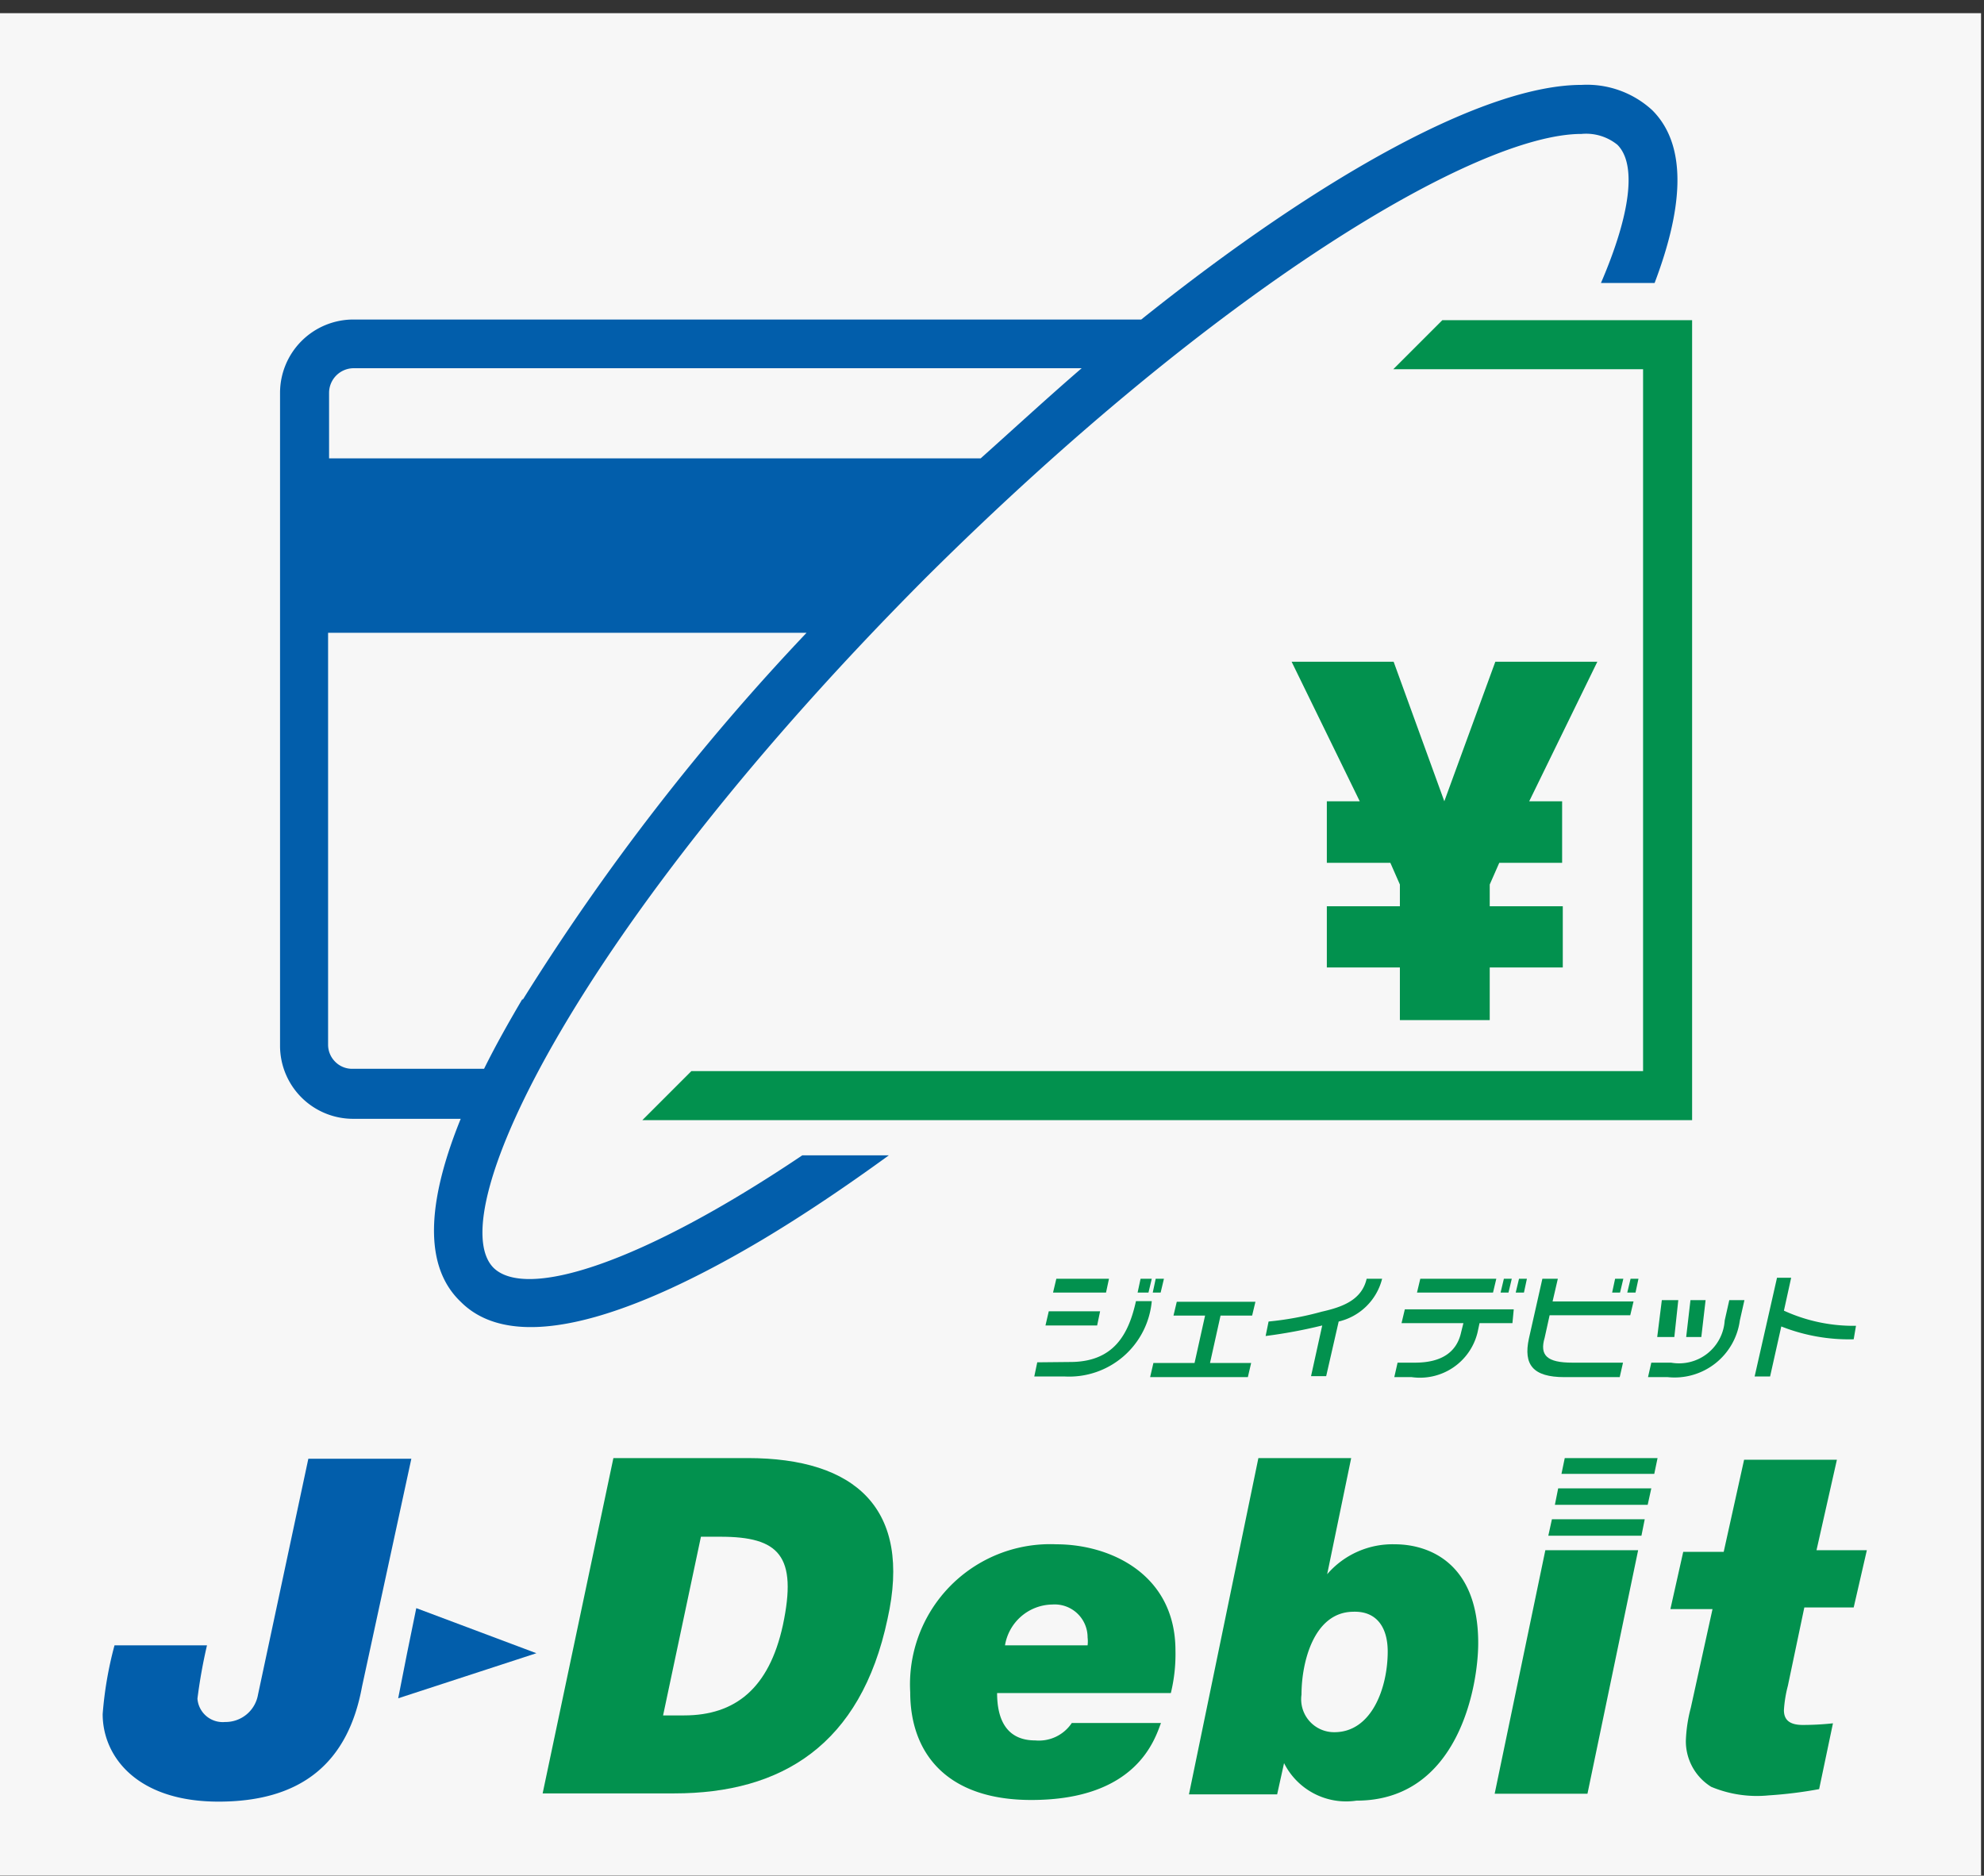 <svg id="ロゴ" xmlns="http://www.w3.org/2000/svg" width="60.29" height="57" viewBox="0 0 60.29 57"><rect x="0" y="0" width="60.29" height="57" fill="#333333" stroke="none"/><defs><style>.cls-1{opacity:0.96;}.cls-2{fill:#fff;}.cls-3{fill:#0060b0;}.cls-4{fill:#00954f;}</style></defs><title>アートボード 2</title><g class="cls-1"><rect class="cls-2" x="-0.28" y="0.4" width="60.48" height="57.51"/><path class="cls-3" d="M50.21,3.35a2.93,2.93,0,0,0-2.15-.77c-2.9,0-7.84,2.7-13.38,7.13H10.74a2.23,2.23,0,0,0-2.23,2.23V31.79A2.22,2.22,0,0,0,10.74,34H14c-.9,2.22-1.25,4.37,0,5.56,1.85,1.86,6,0,9.19-1.9,1.22-.73,2.5-1.59,3.82-2.55H24.38C19.49,38.4,16,39.5,15,38.53c-1.63-1.63,2.59-10.4,13.16-21C37.05,8.7,44.89,4.07,48.06,4.07a1.51,1.51,0,0,1,1.09.33c.58.58.42,2.06-.5,4.2h1.63C51.08,6.49,51.35,4.49,50.21,3.35Zm-34.33,27c-.4.68-.81,1.4-1.17,2.13h-4a.72.72,0,0,1-.52-.21.73.73,0,0,1-.22-.52V19.23H24.51A70.06,70.06,0,0,0,15.88,30.39ZM29.8,13.93H10v-2a.75.75,0,0,1,.74-.74H32.87C31.86,12.06,30.84,13,29.8,13.93Z"/><path class="cls-4" d="M42.54,29.4H40.32V27.54h2.22v-.66l-.29-.66H40.32V24.35h1l-2.07-4.24h3.1l1.54,4.24,1.55-4.24h3.1l-2.07,4.24h1v1.87H45.56l-.29.66v.66h2.22V29.4H45.27V31H42.54Z"/><polygon class="cls-4" points="43.83 9.73 42.34 11.22 49.93 11.22 49.93 32.55 21.01 32.55 19.52 34.04 51.42 34.04 51.42 9.73 43.83 9.73"/><path class="cls-4" d="M35.28,52.36c-.19.5-.74,2.34-3.94,2.34-2.62,0-3.68-1.47-3.68-3.27a4.26,4.26,0,0,1,4.44-4.5c1.64,0,3.62.91,3.62,3.23a5,5,0,0,1-.14,1.29H30.3c0,.78.27,1.44,1.16,1.44a1.2,1.2,0,0,0,1.11-.53ZM33.05,50a1,1,0,0,0,0-.24,1,1,0,0,0-1.07-1A1.48,1.48,0,0,0,30.54,50Z"/><path class="cls-4" d="M38.24,44.31h2.82l-.73,3.53h0a2.62,2.62,0,0,1,2.06-.91c1,0,2.53.54,2.53,3,0,1.31-.6,4.79-3.7,4.79a2.11,2.11,0,0,1-2.2-1.14h0l-.21.95H36.13Zm1.31,7.19a1,1,0,0,0,1,1.14c1.14,0,1.62-1.36,1.62-2.45,0-.74-.34-1.24-1.06-1.21C39.92,49,39.55,50.52,39.55,51.5Z"/><polygon class="cls-4" points="46.96 47.11 49.78 47.11 48.24 54.51 45.42 54.51 46.96 47.11"/><path class="cls-4" d="M55.2,47.11h1.53l-.4,1.74h-1.5l-.5,2.38a3.8,3.8,0,0,0-.12.74c0,.25.12.45.57.45a8.59,8.59,0,0,0,.92-.05l-.42,2a13,13,0,0,1-1.53.19A3.61,3.61,0,0,1,52,54.3a1.63,1.63,0,0,1-.77-1.4,4.46,4.46,0,0,1,.15-1l.66-3H50.76l.39-1.74h1.23l.62-2.8h2.82Z"/><path class="cls-3" d="M11,51.26c-.43,2.34-1.87,3.49-4.36,3.49s-3.52-1.38-3.52-2.66A11.32,11.32,0,0,1,3.48,50H6.29A15.93,15.93,0,0,0,6,51.62a.77.77,0,0,0,.84.71,1,1,0,0,0,1-.83l1.53-7.17h3.13Z"/><polygon class="cls-3" points="16.3 50.24 12.65 48.87 12.37 50.24 12.1 51.61 16.3 50.24"/><path class="cls-4" d="M16.49,54.5l2.15-10.19h4.08c3.28,0,5,1.54,4.25,4.89-.81,3.83-3.22,5.3-6.48,5.3Zm3.66-2.37h.64c1.55,0,2.58-.82,3-2.74.45-2.12-.12-2.69-1.9-2.69H21.3Z"/><polygon class="cls-4" points="47.16 46.17 47.05 46.67 49.88 46.67 49.98 46.17 47.16 46.17"/><polygon class="cls-4" points="50.27 44.79 50.37 44.31 47.55 44.31 47.45 44.79 50.27 44.79"/><polygon class="cls-4" points="47.35 45.23 47.25 45.73 50.07 45.73 50.18 45.23 47.35 45.23"/><path class="cls-4" d="M32,39.28l.1-.42H33.7l-.09.42Zm2.57,0,.09-.42H35l-.1.42Zm.46,0,.09-.42h.25l-.1.42Zm-3.26,1,.1-.43h1.56l-.09.43Zm.75,1.11c1.34,0,1.78-.86,2-1.85v0H35a2.52,2.52,0,0,1-2.65,2.29h-.92l.09-.43Z"/><path class="cls-4" d="M51.24,40.63l.13-1.12h.46l-.13,1.12Zm-.88,0,.14-1.12H51l-.12,1.12Z"/><path class="cls-4" d="M47.78,41.41c-.77,0-1-.22-.84-.76l.15-.68h2.45l.1-.42H47.18l.16-.69h-.47l-.41,1.82c-.17.79.12,1.17,1.08,1.17h1.68l.1-.44Z"/><path class="cls-4" d="M50.18,41.41l-.1.44h.6a2,2,0,0,0,2.19-1.72l.14-.62h-.46l-.14.62a1.39,1.39,0,0,1-1.63,1.28Z"/><path class="cls-4" d="M42,38.86h-.47c-.15.65-.74.86-1.36,1a9.43,9.43,0,0,1-1.62.3l-.09.44a15.25,15.25,0,0,0,1.72-.32h0l-.34,1.54h.46l.38-1.66A1.78,1.78,0,0,0,42,38.86Z"/><path class="cls-4" d="M56.4,40.29a5.07,5.07,0,0,1-2.19-.46l.22-1H54l-.68,3h.47l.34-1.52a5.59,5.59,0,0,0,2.2.39Z"/><polygon class="cls-4" points="36.77 41.42 37.09 39.98 38.05 39.98 38.15 39.56 35.76 39.56 35.66 39.98 36.62 39.98 36.3 41.42 35.05 41.42 34.95 41.85 37.92 41.85 38.02 41.42 36.77 41.42"/><polygon class="cls-4" points="43.06 39.28 43.16 38.86 45.47 38.86 45.37 39.28 43.06 39.28"/><path class="cls-4" d="M46,39.79H42.69l-.1.42h1.88l-.07.28c-.13.59-.58.92-1.4.92h-.53l-.1.44h.53a1.8,1.8,0,0,0,2-1.36l.06-.28h1Z"/><polygon class="cls-4" points="45.6 39.28 45.7 38.86 45.94 38.86 45.84 39.28 45.6 39.28"/><polygon class="cls-4" points="46.06 39.28 46.16 38.86 46.4 38.86 46.31 39.28 46.06 39.28"/><polygon class="cls-4" points="48.99 39.28 49.08 38.86 49.33 38.86 49.23 39.28 48.99 39.28"/><polygon class="cls-4" points="49.45 39.28 49.55 38.86 49.79 38.86 49.7 39.28 49.45 39.28"/></g></svg>
